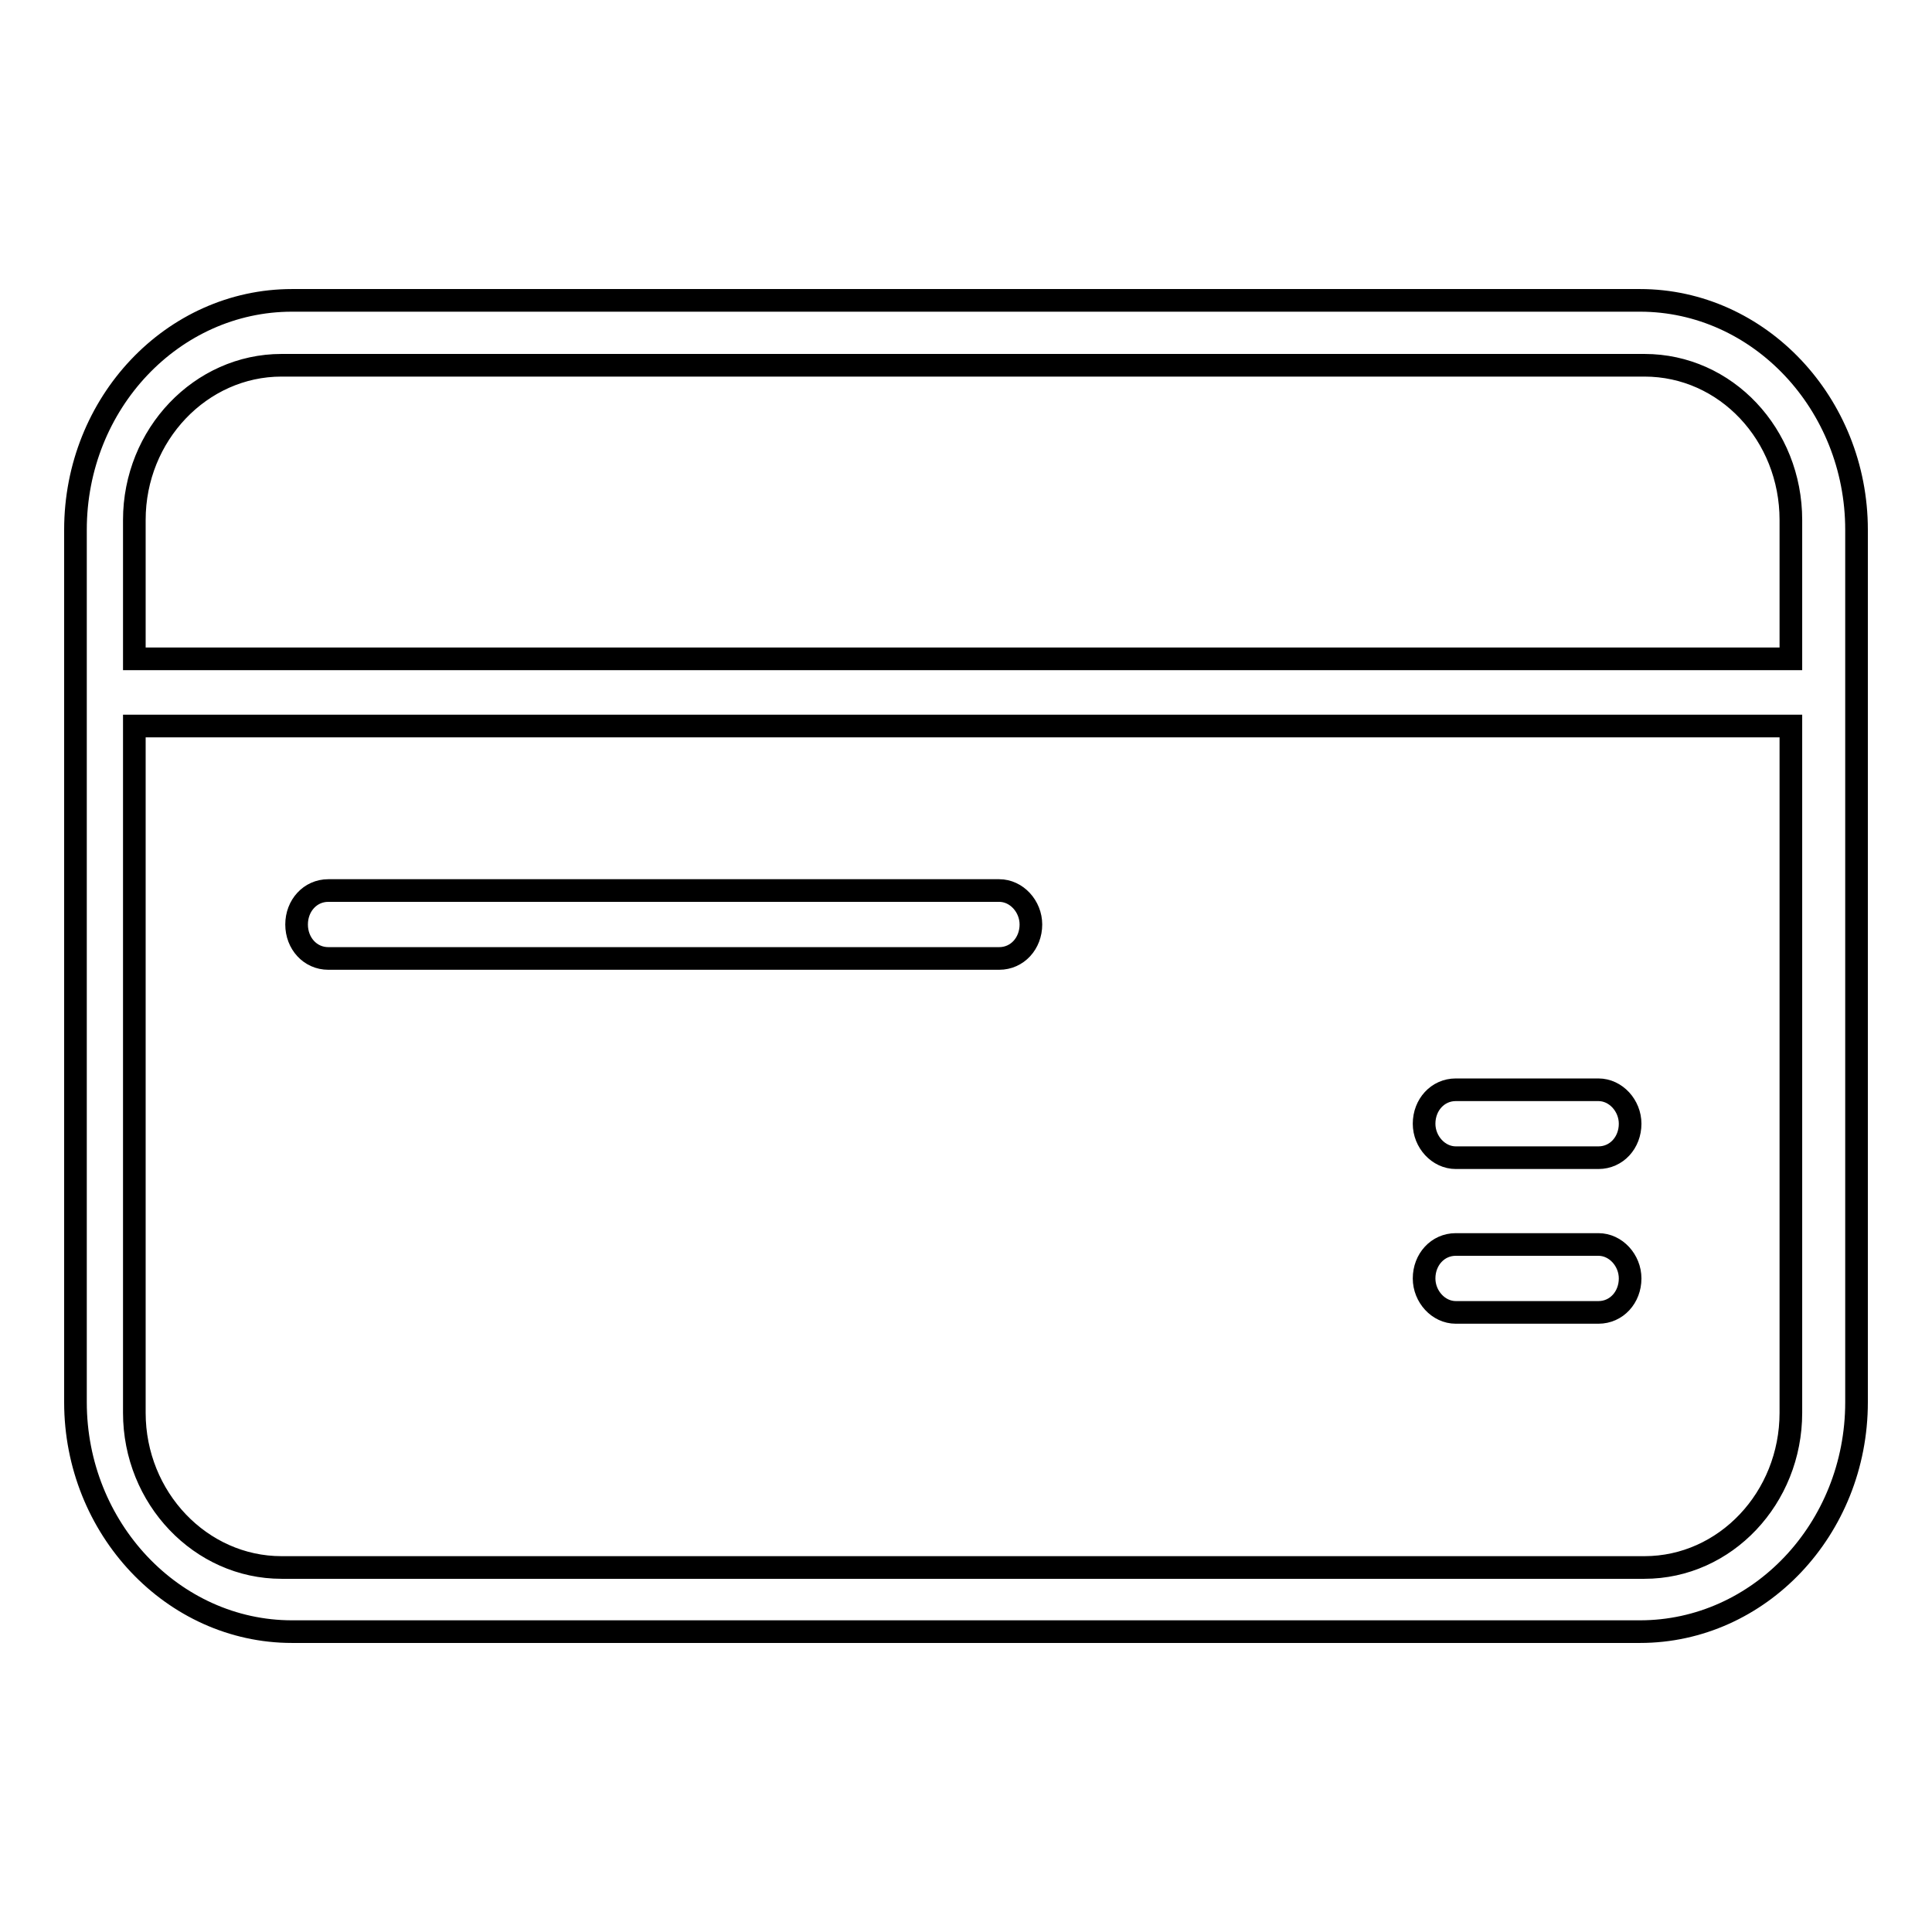 <?xml version="1.0" encoding="utf-8"?>
<!-- Svg Vector Icons : http://www.onlinewebfonts.com/icon -->
<!DOCTYPE svg PUBLIC "-//W3C//DTD SVG 1.1//EN" "http://www.w3.org/Graphics/SVG/1.1/DTD/svg11.dtd">
<svg version="1.1" xmlns="http://www.w3.org/2000/svg" xmlns:xlink="http://www.w3.org/1999/xlink" x="0px" y="0px" viewBox="0 0 256 256" enable-background="new 0 0 256 256" xml:space="preserve">
<g> <path stroke-width="3" fill-opacity="0" stroke="#000000"  d="M38.7,216.2c-15.8,0-28.7-13.7-28.7-30.4V70.2c0-16.8,12.9-30.4,28.7-30.4h178.6 c15.8,0,28.7,13.7,28.7,30.4v115.6c0,16.8-12.9,30.4-28.7,30.4H38.7z M17.8,187.2c0,11.3,8.8,20.5,19.5,20.5h180.6 c10.7,0,19.4-9.2,19.4-20.5v-91H17.8V187.2z M37.3,48.4c-10.7,0-19.5,9.2-19.5,20.5v18.4h219.5V68.9c0-11.3-8.6-20.5-19.4-20.5 H37.3z"/> <path stroke-width="3" fill-opacity="0" stroke="#000000"  d="M43.5,127c-2.4,0-4.2-2-4.2-4.5c0-2.5,1.8-4.5,4.2-4.5h88.9c2.3,0,4.2,2.1,4.2,4.5c0,2.5-1.8,4.5-4.2,4.5 H43.5z M192.9,153.4c-2.3,0-4.2-2.1-4.2-4.5c0-2.5,1.8-4.5,4.2-4.5h18.9c2.3,0,4.2,2.1,4.2,4.5c0,2.5-1.8,4.5-4.2,4.5H192.9z  M192.9,173.9c-2.3,0-4.2-2.1-4.2-4.5c0-2.5,1.8-4.5,4.2-4.5h18.9c2.3,0,4.2,2.1,4.2,4.5c0,2.5-1.8,4.5-4.2,4.5H192.9z"/></g>
</svg>